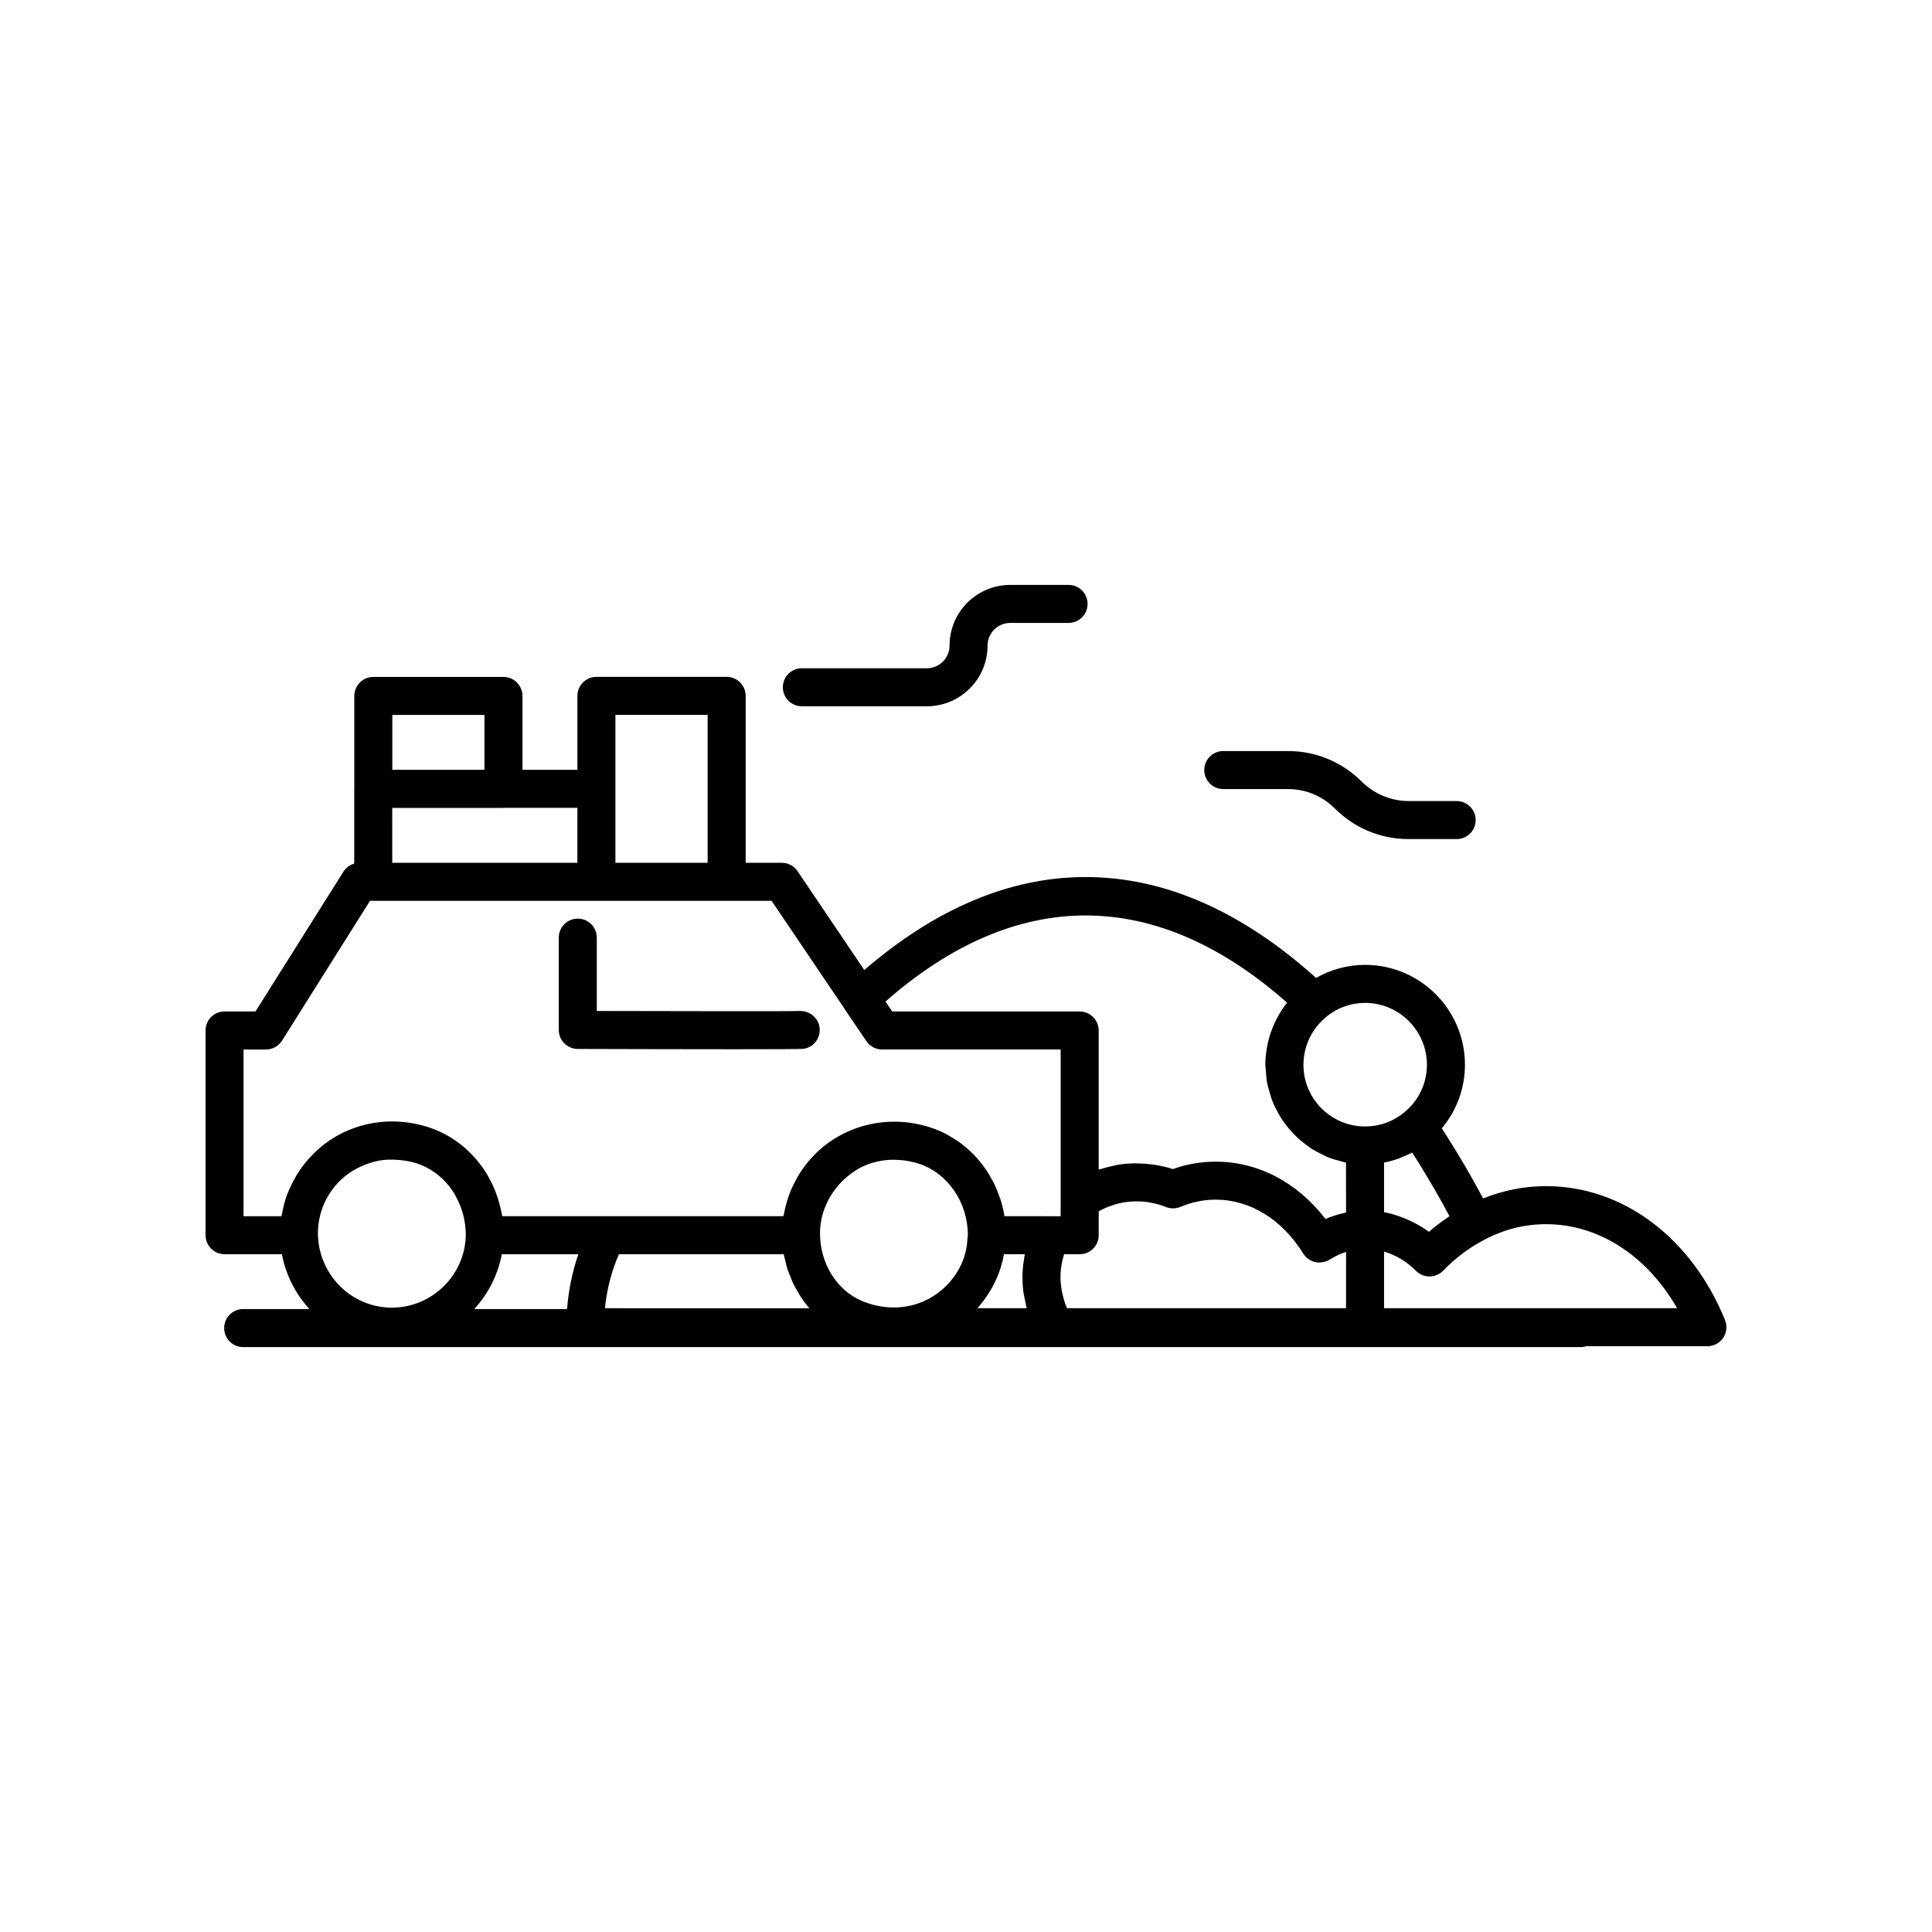 <?xml version="1.0" encoding="UTF-8"?>
<!-- Uploaded to: SVG Repo, www.svgrepo.com, Generator: SVG Repo Mixer Tools -->
<svg fill="#000000" width="800px" height="800px" version="1.1" viewBox="144 144 512 512" xmlns="http://www.w3.org/2000/svg">
 <g>
  <path d="m355.89 411.92c-2.062 0.102-31.59 0.059-53.73 0v-19.438c0-2.781-2.254-5.039-5.039-5.039s-5.039 2.254-5.039 5.039v24.461c0 2.777 2.25 5.031 5.023 5.039 11.949 0.035 28.469 0.078 41.102 0.078 10.164 0 17.824-0.027 18.566-0.102 2.711-0.285 4.656-2.676 4.441-5.398-0.203-2.727-2.566-4.715-5.324-4.641z"/>
  <path d="m356.5 331.17h33.133c8.871 0 16.082-7.211 16.082-16.082 0-3.312 2.695-6.004 6.008-6.004h15.457c2.785 0 5.039-2.254 5.039-5.039 0-2.781-2.254-5.039-5.039-5.039h-15.457c-8.871 0-16.082 7.211-16.082 16.082 0 3.312-2.695 6.004-6.008 6.004h-33.133c-2.785 0-5.039 2.254-5.039 5.039 0.004 2.785 2.258 5.039 5.039 5.039z"/>
  <path d="m468.18 353.11h17.133c4.699 0 9.113 1.832 12.438 5.152 5.219 5.223 12.168 8.102 19.559 8.102h12.719c2.785 0 5.039-2.254 5.039-5.039 0-2.781-2.254-5.039-5.039-5.039h-12.719c-4.629 0-9.16-1.879-12.434-5.152-5.231-5.223-12.176-8.102-19.562-8.102h-17.133c-2.785 0-5.039 2.254-5.039 5.039 0.004 2.781 2.254 5.039 5.039 5.039z"/>
  <path d="m601.15 493.82c-8.926-21.887-27.105-35.48-47.438-35.48-5.766 0-11.355 1.121-16.668 3.269-2.461-4.656-6.133-11.152-10.957-18.586 3.926-4.676 6.141-10.602 6.141-16.852 0-14.598-11.875-26.473-26.473-26.473-4.559 0-9.039 1.215-12.992 3.457-19.633-17.668-40.152-26.73-61.07-26.73-20.059 0-39.758 8.355-58.648 24.641l-17.684-26.195c-0.934-1.391-2.504-2.223-4.176-2.223h-9.57v-44.234c0-2.781-2.254-5.039-5.039-5.039h-34.516c-2.785 0-5.039 2.254-5.039 5.039v19.598l-14.559-0.004v-19.578c0-2.781-2.254-5.039-5.039-5.039h-34.488c-2.785 0-5.039 2.254-5.039 5.039v24.516c0 0.035-0.02 0.062-0.02 0.098v19.816c-1.164 0.34-2.191 1.082-2.859 2.137l-23.305 37.043h-8.195c-2.785 0-5.039 2.254-5.039 5.039v54.262c0 2.781 2.254 5.039 5.039 5.039h15.191c1.039 5.535 3.629 10.531 7.301 14.535h-17.566c-2.785 0-5.039 2.254-5.039 5.039 0 2.781 2.254 5.039 5.039 5.039h354.75c0.402 0 0.758-0.141 1.133-0.23h32.16c1.676 0 3.246-0.836 4.184-2.231 0.93-1.391 1.109-3.156 0.477-4.711zm-73.027-27.52c-0.105 0.07-0.199 0.16-0.305 0.23-1.766 1.188-3.488 2.481-5.141 3.914-1.117-0.828-2.293-1.535-3.492-2.188-0.324-0.176-0.652-0.336-0.98-0.496-0.988-0.492-2-0.922-3.031-1.293-0.266-0.094-0.527-0.207-0.793-0.293-1.176-0.383-2.371-0.711-3.59-0.934v-13.137c1.348-0.262 2.668-0.641 3.957-1.105 0.379-0.137 0.727-0.332 1.098-0.488 0.809-0.336 1.629-0.648 2.402-1.066 4.379 6.824 7.711 12.777 9.875 16.855zm-221.03-113.25v-19.598h24.438v39.199h-24.438zm-59.125-19.578h24.414v14.539h-24.414zm-0.02 24.637h29.473c0.039 0 0.07-0.02 0.109-0.023h19.488v14.562h-49.066zm-0.102 132.43c-10.648 0-19.438-8.645-19.598-19.598 0-6.312 2.902-12.082 7.969-15.836 1.129-0.836 2.356-1.488 3.613-2.055 0.32-0.145 0.645-0.277 0.973-0.406 1.223-0.473 2.481-0.855 3.781-1.074 0.066-0.012 0.129-0.035 0.195-0.047 1.355-0.215 2.746-0.242 4.144-0.176 0.348 0.016 0.695 0.043 1.047 0.078 1.41 0.137 2.824 0.367 4.231 0.793 0.629 0.195 1.227 0.438 1.785 0.68 0.793 0.336 1.59 0.758 2.398 1.262 0.559 0.367 1.129 0.762 1.59 1.121 1.477 1.172 2.828 2.648 3.852 4.137l0.383 0.617c0.117 0.188 0.242 0.367 0.434 0.742 0.242 0.434 0.48 0.875 0.738 1.434 1.344 2.766 2.051 5.879 2.059 9.098-0.18 10.605-8.953 19.23-19.594 19.23zm46.43 0.379h-24.594c3.668-4.004 6.258-8.996 7.301-14.535h20.289c-1.609 4.602-2.598 9.492-2.996 14.535zm10.043-0.227c0.5-5.062 1.758-9.906 3.711-14.309h43.66c0.117 0.656 0.32 1.285 0.477 1.93 0.145 0.586 0.258 1.184 0.438 1.762 0.25 0.797 0.574 1.559 0.891 2.332 0.203 0.504 0.371 1.02 0.602 1.512 0.406 0.863 0.895 1.68 1.383 2.5 0.211 0.355 0.383 0.734 0.605 1.078 0.73 1.121 1.531 2.191 2.402 3.199zm96.016-17.82c-0.051 0.473-0.07 0.984-0.145 1.43-0.16 0.961-0.371 1.852-0.641 2.66-0.035 0.113-0.07 0.23-0.098 0.348-1.75 5.035-5.535 9.191-10.426 11.426-5.125 2.344-11.02 2.348-16.594 0.035-6.613-2.793-11.086-9.805-11.125-17.875 0-3.039 0.707-5.961 2.144-8.746 0.41-0.828 0.914-1.637 1.461-2.426 0.164-0.234 0.352-0.461 0.527-0.688 0.418-0.547 0.863-1.082 1.348-1.594 0.227-0.242 0.461-0.48 0.703-0.711 0.516-0.496 1.07-0.961 1.648-1.41 0.234-0.18 0.457-0.375 0.703-0.543 0.84-0.59 1.727-1.133 2.672-1.594 0.055-0.027 0.117-0.043 0.172-0.07 0.891-0.422 1.832-0.766 2.805-1.047 0.312-0.09 0.641-0.152 0.961-0.227 0.762-0.18 1.539-0.312 2.344-0.398 0.375-0.039 0.75-0.07 1.133-0.086 0.828-0.035 1.684-0.004 2.551 0.07 0.371 0.031 0.734 0.039 1.113 0.09 1.246 0.172 2.523 0.434 3.836 0.855 7.668 2.453 13.031 10.176 13.066 18.895-0.027 0.562-0.105 1.07-0.16 1.605zm2.68 17.82c2.715-3.027 4.812-6.598 6.102-10.516 0.043-0.125 0.078-0.254 0.113-0.391 0.34-1.074 0.613-2.211 0.832-3.406h5.535c-0.125 0.574-0.195 1.18-0.285 1.773-0.051 0.336-0.121 0.656-0.16 1-0.121 1.086-0.191 2.191-0.191 3.324 0 1.41 0.098 2.812 0.289 4.191 0.086 0.629 0.262 1.234 0.387 1.855 0.148 0.723 0.25 1.457 0.449 2.164zm7.176-24.387c-0.23-1.477-0.582-2.906-1.012-4.305-0.133-0.438-0.32-0.844-0.473-1.273-0.344-0.961-0.703-1.91-1.137-2.82-0.234-0.492-0.504-0.957-0.766-1.434-0.438-0.801-0.891-1.59-1.395-2.344-0.316-0.473-0.652-0.922-0.992-1.375-0.535-0.707-1.094-1.383-1.691-2.039-0.379-0.418-0.762-0.828-1.168-1.223-0.645-0.629-1.324-1.211-2.023-1.777-0.422-0.34-0.832-0.691-1.273-1.008-0.797-0.57-1.641-1.07-2.496-1.559-0.406-0.23-0.785-0.488-1.203-0.699-1.301-0.656-2.648-1.23-4.066-1.684-14.348-4.609-29.523 1.656-36.043 14.836-0.629 1.223-1.141 2.488-1.586 3.773-0.145 0.414-0.258 0.84-0.383 1.262-0.273 0.934-0.504 1.887-0.688 2.859-0.051 0.273-0.148 0.527-0.195 0.805h-74.488c-0.039-0.238-0.121-0.461-0.164-0.695-0.18-0.969-0.406-1.922-0.672-2.859-0.105-0.375-0.199-0.754-0.32-1.125-0.414-1.273-0.887-2.516-1.461-3.695-0.305-0.668-0.664-1.344-0.934-1.824-0.242-0.484-0.543-0.973-0.848-1.453l-0.414-0.656c-1.758-2.574-3.797-4.793-6.121-6.641-0.762-0.59-1.586-1.172-2.449-1.73-1.172-0.738-2.481-1.426-3.512-1.855-0.035-0.016-0.078-0.027-0.113-0.043-0.051-0.023-0.094-0.055-0.145-0.078-0.855-0.367-1.777-0.734-2.785-1.047-9.457-2.894-19.285-1.273-26.957 4.414-1.398 1.035-2.656 2.223-3.836 3.473-0.23 0.242-0.461 0.477-0.684 0.727-1.09 1.238-2.074 2.555-2.945 3.957-0.176 0.285-0.332 0.582-0.5 0.871-0.785 1.371-1.484 2.793-2.051 4.285-0.059 0.152-0.133 0.293-0.188 0.445-0.566 1.57-0.965 3.215-1.277 4.887-0.043 0.223-0.133 0.43-0.172 0.652h-10.027v-44.184h5.945c1.73 0 3.34-0.891 4.266-2.356l23.305-37.043h106.43l19.328 28.617c0.023 0.035 0.023 0.074 0.047 0.105l5.742 8.465c0.934 1.383 2.5 2.211 4.168 2.211h47.312v44.184h-2.469zm90.52 24.387h-73.93c-0.004-0.008-0.008-0.016-0.012-0.023-0.508-1.129-0.867-2.316-1.152-3.531-0.07-0.297-0.133-0.594-0.188-0.891-0.23-1.23-0.391-2.484-0.391-3.766 0-1.582 0.168-3.012 0.551-4.578 0.105-0.527 0.266-1.02 0.418-1.52h4.121c2.785 0 5.039-2.254 5.039-5.039v-6.316c0.031-0.02 0.062-0.043 0.094-0.062 1.129-0.652 2.34-1.148 3.582-1.559 0.273-0.09 0.539-0.191 0.816-0.27 1.223-0.348 2.481-0.57 3.758-0.684 0.27-0.023 0.539-0.039 0.809-0.051 1.324-0.062 2.66-0.016 3.992 0.184 0.188 0.027 0.371 0.074 0.559 0.109 1.418 0.25 2.824 0.613 4.195 1.168 1.246 0.504 2.633 0.488 3.856-0.023 3.019-1.273 6.156-1.922 9.328-1.922 9.113 0 17.578 5.211 23.227 14.297 0.707 1.141 1.84 1.945 3.144 2.25 0.375 0.09 0.758 0.129 1.137 0.129 0.184 0 0.363-0.055 0.551-0.078 0.164-0.02 0.32-0.035 0.48-0.066 0.574-0.121 1.133-0.305 1.641-0.621 1.438-0.898 2.898-1.57 4.383-2.062zm0-25.367c-0.066 0.012-0.133 0.039-0.199 0.051-0.117 0.023-0.23 0.062-0.348 0.09-1.656 0.375-3.293 0.883-4.902 1.574-7.465-9.711-17.859-15.191-29.117-15.191-3.852 0-7.656 0.66-11.336 1.969-1.453-0.484-2.934-0.812-4.422-1.07-0.43-0.074-0.859-0.125-1.293-0.18-1.113-0.145-2.223-0.223-3.336-0.242-0.445-0.008-0.887-0.035-1.332-0.023-1.406 0.035-2.805 0.148-4.184 0.379-0.512 0.082-1 0.23-1.504 0.34-0.906 0.199-1.805 0.422-2.691 0.699-0.289 0.094-0.598 0.129-0.887 0.23v-36.863c0-2.781-2.254-5.039-5.039-5.039h-49.676l-1.781-2.637c34.746-30.52 71.688-30.387 106.42 0.301-0.891 1.117-1.66 2.312-2.356 3.547-0.059 0.105-0.117 0.215-0.176 0.32-1.344 2.473-2.285 5.144-2.781 7.938-0.023 0.141-0.047 0.281-0.07 0.422-0.227 1.395-0.379 2.805-0.379 4.238 0 0.504 0.121 0.973 0.148 1.469 0.066 1.176 0.137 2.352 0.352 3.484 0.133 0.695 0.363 1.34 0.551 2.016 0.254 0.918 0.496 1.836 0.844 2.711 0.262 0.664 0.59 1.285 0.906 1.922 0.406 0.82 0.82 1.629 1.305 2.398 0.375 0.598 0.785 1.16 1.207 1.727 0.547 0.73 1.117 1.434 1.734 2.102 0.469 0.508 0.945 0.996 1.449 1.469 0.688 0.637 1.41 1.219 2.16 1.785 0.531 0.398 1.051 0.801 1.613 1.16 0.844 0.539 1.738 0.996 2.644 1.438 0.543 0.266 1.066 0.566 1.629 0.793 1.141 0.461 2.332 0.801 3.543 1.102 0.391 0.098 0.75 0.25 1.148 0.328 0.051 0.012 0.098 0.031 0.148 0.043zm1.75-23.133c-7.434-1.523-13.035-8.113-13.035-15.988 0-4.965 2.223-9.617 6.102-12.766 0.02-0.016 0.027-0.043 0.047-0.062 2.934-2.352 6.441-3.598 10.176-3.598 9.043 0 16.398 7.356 16.398 16.398 0 4.809-2.09 9.32-5.777 12.414-0.75 0.645-1.539 1.211-2.367 1.699-2.488 1.469-5.301 2.234-8.254 2.234-1.125 0-2.227-0.113-3.289-0.332zm30.039 48.5c-0.191 0.004-0.367 0-0.555 0h-21.156v-15.02c3.062 0.914 5.973 2.598 8.457 5.109 0.945 0.957 2.234 1.496 3.582 1.496h0.02c1.352-0.004 2.648-0.555 3.59-1.523 3.266-3.359 6.859-6.074 10.723-8.098 5.211-2.809 10.781-4.234 16.551-4.234 13.969 0 26.773 8.363 34.734 22.27z"/>
 </g>
</svg>